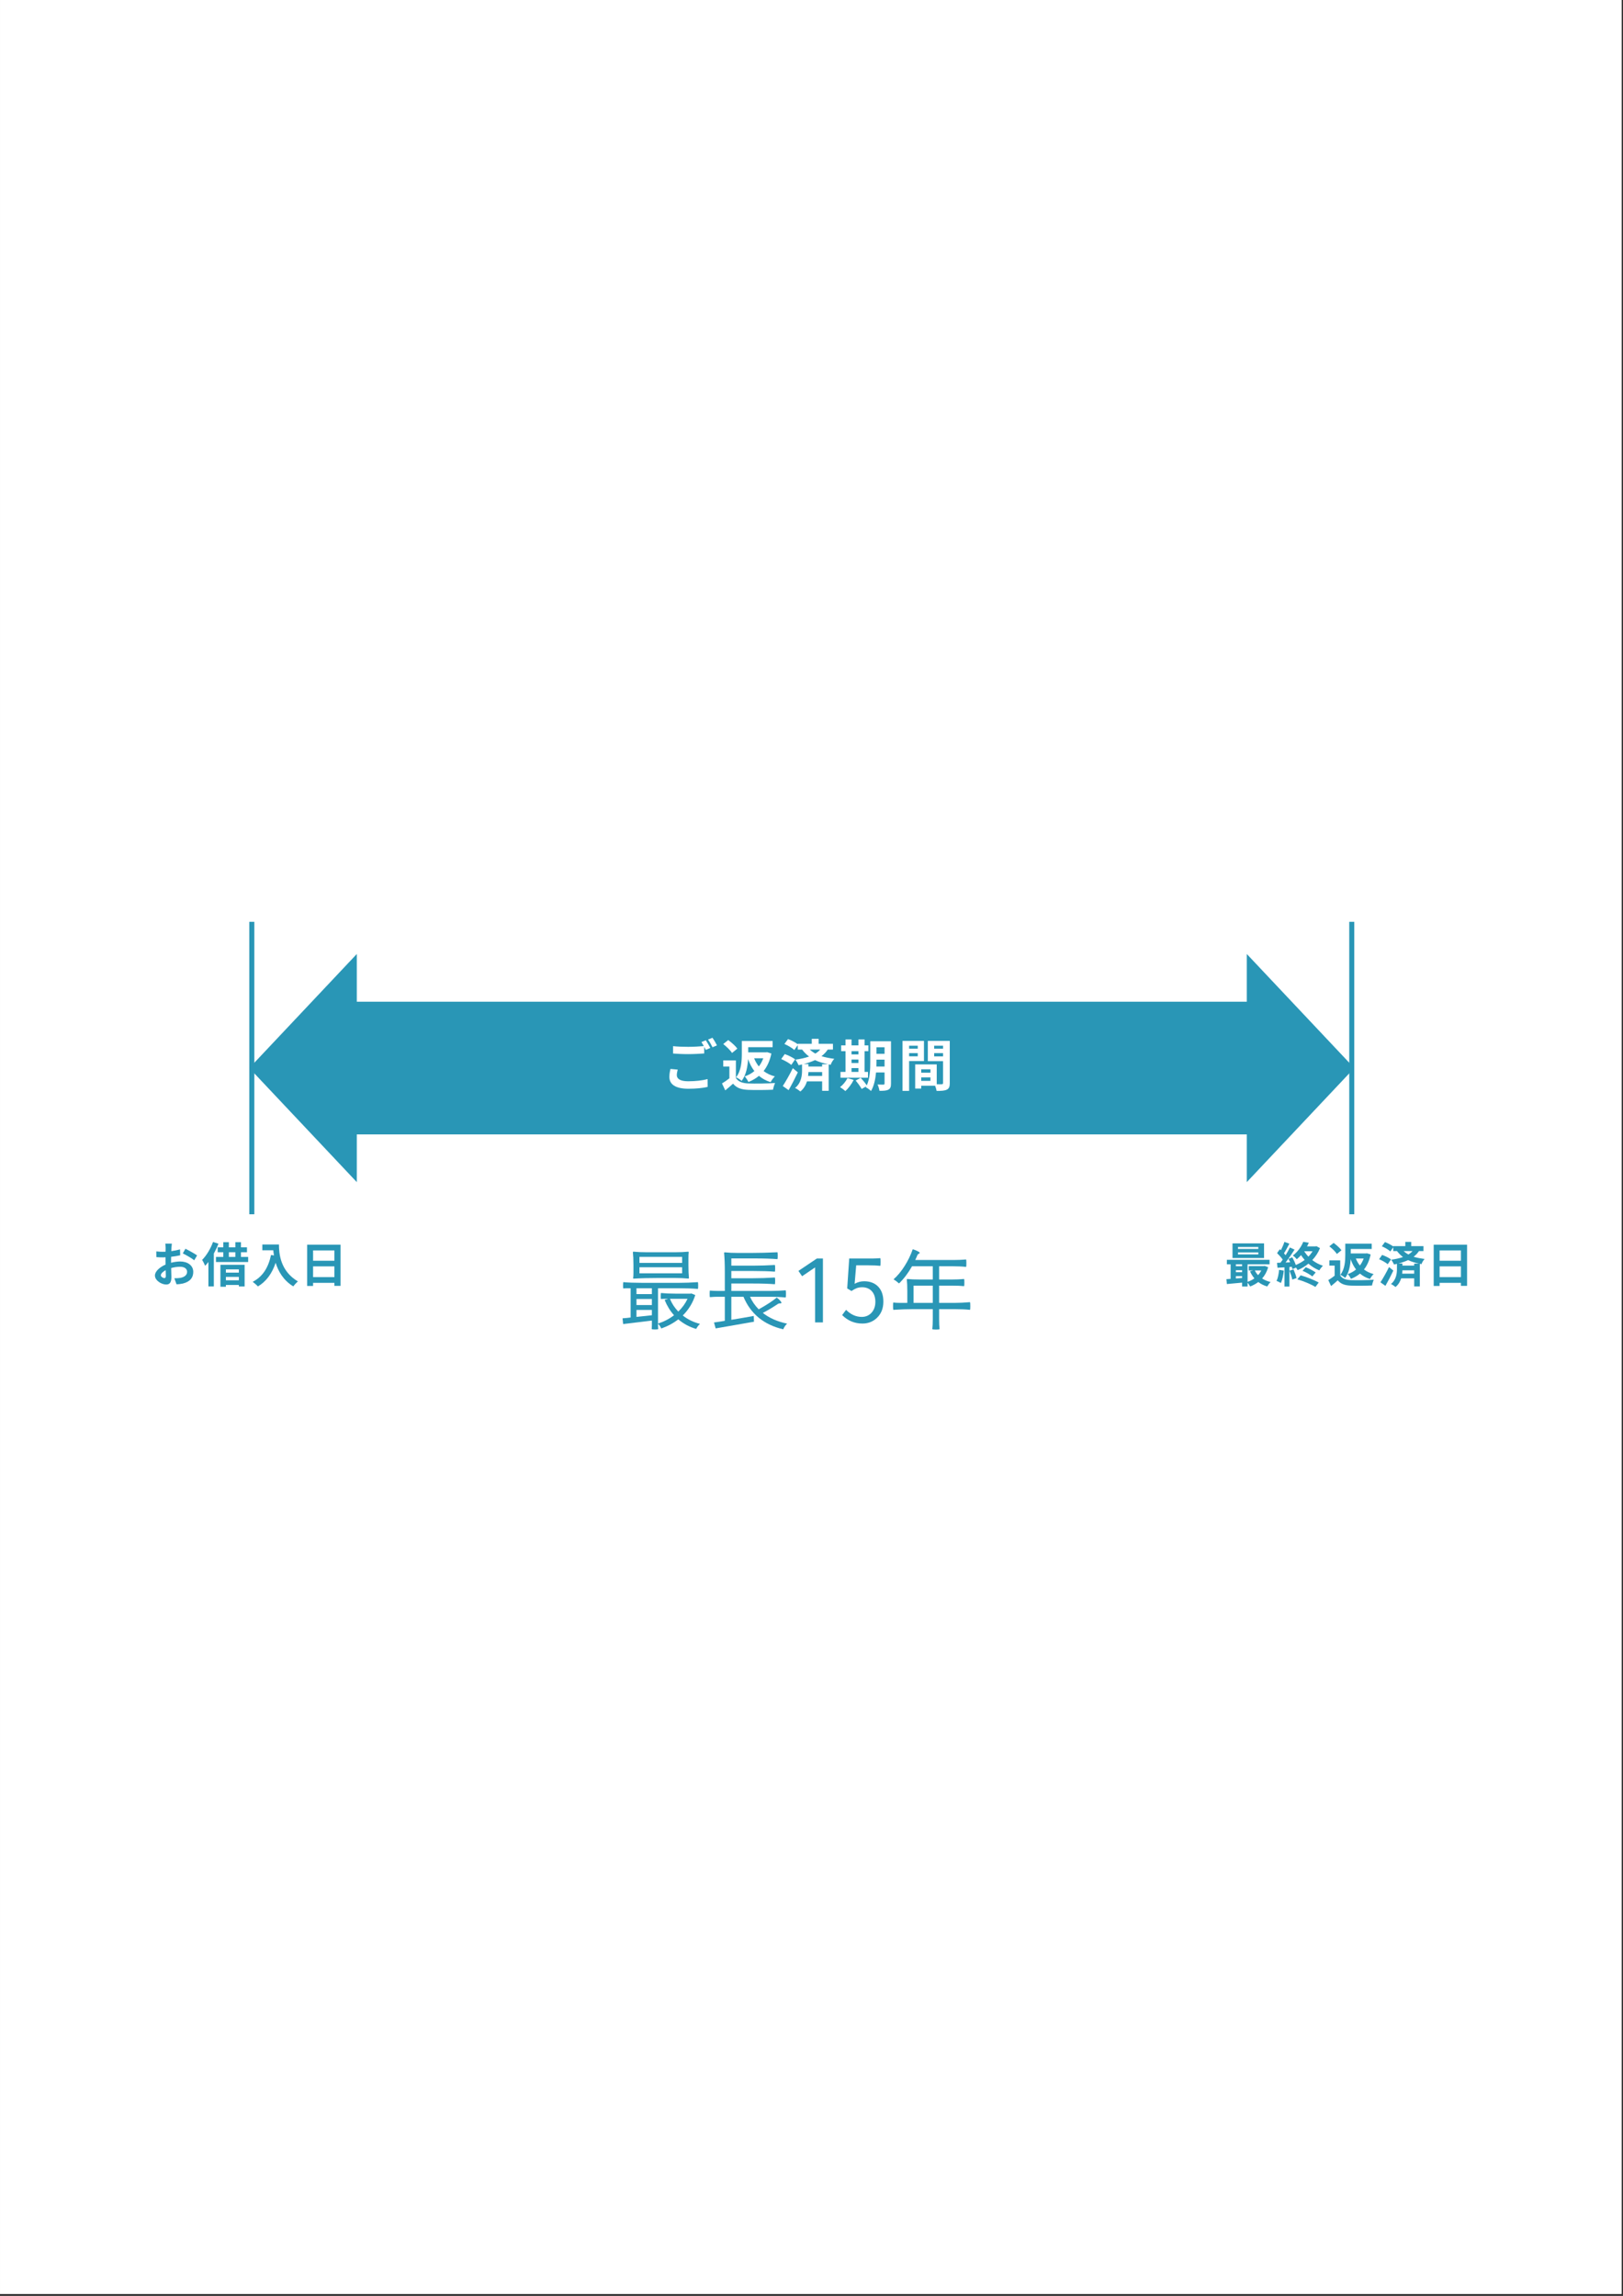<svg xmlns="http://www.w3.org/2000/svg" xmlns:xlink="http://www.w3.org/1999/xlink" width="794" zoomAndPan="magnify" viewBox="0 0 595.5 842.25" height="1123" preserveAspectRatio="xMidYMid meet" version="1.0"><rect x="0" y="0" width="595.5" height="842.25" fill="#333333" stroke="none"/><defs><g/><clipPath id="8b9a69d551"><path d="M 0.016 0 L 594.984 0 L 594.984 841.5 L 0.016 841.5 Z M 0.016 0 " clip-rule="nonzero"/></clipPath><clipPath id="b2b3f31d3a"><path d="M 220 437 L 257 437 L 257 473.051 L 220 473.051 Z M 220 437 " clip-rule="nonzero"/></clipPath><clipPath id="17243e5b9f"><path d="M 260 437 L 297 437 L 297 473.051 L 260 473.051 Z M 260 437 " clip-rule="nonzero"/></clipPath><clipPath id="63c69eb681"><path d="M 344 436 L 381 436 L 381 473.051 L 344 473.051 Z M 344 436 " clip-rule="nonzero"/></clipPath><clipPath id="e8cfcdbe59"><path d="M 91 338.172 L 94 338.172 L 94 446 L 91 446 Z M 91 338.172 " clip-rule="nonzero"/></clipPath><clipPath id="35cec586f4"><path d="M 495 338.172 L 497 338.172 L 497 446 L 495 446 Z M 495 338.172 " clip-rule="nonzero"/></clipPath><clipPath id="b67cfc2128"><path d="M 202.914 425.918 L 381.336 425.918 L 381.336 520.883 L 202.914 520.883 Z M 202.914 425.918 " clip-rule="nonzero"/></clipPath></defs><g clip-path="url(#8b9a69d551)"><path fill="#ffffff" d="M 0.016 0 L 594.984 0 L 594.984 841.5 L 0.016 841.5 Z M 0.016 0 " fill-opacity="1" fill-rule="nonzero"/><path fill="#ffffff" d="M 0.016 0 L 594.984 0 L 594.984 841.5 L 0.016 841.5 Z M 0.016 0 " fill-opacity="1" fill-rule="nonzero"/></g><path fill="#2996b6" d="M 62.77 463.227 C 63.949 462.93 65.148 462.77 66.117 462.77 C 68.793 462.77 70.91 464.191 70.91 466.582 C 70.91 468.637 69.832 470.18 67.066 470.867 C 66.258 471.043 65.465 471.113 64.777 471.148 L 63.965 468.918 C 64.758 468.918 65.5 468.898 66.117 468.793 C 67.523 468.551 68.652 467.828 68.652 466.562 C 68.652 465.387 67.598 464.703 66.082 464.703 C 65.004 464.703 63.879 464.879 62.805 465.176 C 62.836 466.562 62.891 467.898 62.891 468.496 C 62.891 470.656 62.098 471.219 60.973 471.219 C 59.262 471.219 56.848 469.762 56.848 467.914 C 56.848 466.387 58.629 464.824 60.758 463.895 C 60.742 463.488 60.742 463.086 60.742 462.684 L 60.742 461.227 C 60.406 461.242 60.09 461.262 59.809 461.262 C 59.016 461.262 58.133 461.242 57.375 461.172 L 57.34 459.066 C 58.363 459.188 59.121 459.207 59.754 459.207 C 60.074 459.207 60.406 459.188 60.758 459.172 C 60.777 458.555 60.777 458.047 60.777 457.75 C 60.777 457.379 60.707 456.539 60.652 456.223 L 63.051 456.223 C 63.016 456.539 62.945 457.293 62.91 457.73 C 62.891 458.117 62.875 458.539 62.855 458.977 C 64 458.82 65.145 458.594 66.062 458.328 L 66.113 460.504 C 65.129 460.734 63.93 460.91 62.785 461.051 C 62.766 461.578 62.766 462.102 62.766 462.613 L 62.766 463.227 Z M 60.848 468.109 C 60.848 467.672 60.832 466.879 60.797 465.969 C 59.719 466.512 59.016 467.23 59.016 467.848 C 59.016 468.375 59.828 468.863 60.285 468.863 C 60.602 468.863 60.848 468.707 60.848 468.109 Z M 68.039 458.098 C 69.375 458.75 71.402 459.891 72.32 460.539 L 71.262 462.332 C 70.434 461.613 68.16 460.328 67.07 459.801 Z M 68.039 458.098 " fill-opacity="1" fill-rule="nonzero"/><path fill="#2996b6" d="M 80.148 456.238 C 79.691 457.449 79.109 458.68 78.457 459.855 L 78.457 471.922 L 76.469 471.922 L 76.469 462.945 C 76.082 463.457 75.676 463.93 75.27 464.352 C 75.074 463.844 74.512 462.684 74.16 462.191 C 75.746 460.609 77.258 458.117 78.16 455.605 Z M 91.055 461.086 L 91.055 462.965 L 79.234 462.965 L 79.234 461.086 L 81.93 461.086 L 81.93 459.383 L 79.871 459.383 L 79.871 457.59 L 81.93 457.59 L 81.93 455.695 L 83.973 455.695 L 83.973 457.59 L 86.352 457.59 L 86.352 455.695 L 88.414 455.695 L 88.414 457.59 L 90.617 457.59 L 90.617 459.383 L 88.414 459.383 L 88.414 461.086 Z M 80.875 463.984 L 89.754 463.984 L 89.754 471.938 L 87.637 471.938 L 87.637 471.375 L 82.883 471.375 L 82.883 472.027 L 80.875 472.027 Z M 82.883 465.668 L 82.883 466.863 L 87.637 466.863 L 87.637 465.668 Z M 87.637 469.672 L 87.637 468.426 L 82.883 468.426 L 82.883 469.672 Z M 83.973 461.086 L 86.352 461.086 L 86.352 459.383 L 83.973 459.383 Z M 83.973 461.086 " fill-opacity="1" fill-rule="nonzero"/><path fill="#2996b6" d="M 102.355 456.539 C 102.355 459.855 102.828 466.266 109.312 470.078 C 108.855 470.445 107.992 471.359 107.621 471.902 C 103.973 469.707 102.105 466.387 101.137 463.246 C 99.816 467.18 97.703 470.094 94.637 471.922 C 94.25 471.48 93.262 470.621 92.715 470.219 C 96.379 468.375 98.477 464.984 99.445 460.367 L 100.52 460.559 C 100.398 459.891 100.328 459.262 100.273 458.664 L 96.258 458.664 L 96.258 456.539 Z M 102.355 456.539 " fill-opacity="1" fill-rule="nonzero"/><path fill="#2996b6" d="M 124.953 456.605 L 124.953 471.711 L 122.695 471.711 L 122.695 470.605 L 114.875 470.605 L 114.875 471.746 L 112.707 471.746 L 112.707 456.605 Z M 114.875 458.715 L 114.875 462.492 L 122.695 462.492 L 122.695 458.715 Z M 122.695 468.496 L 122.695 464.562 L 114.875 464.562 L 114.875 468.496 Z M 122.695 468.496 " fill-opacity="1" fill-rule="nonzero"/><g clip-path="url(#b2b3f31d3a)"><path fill="#656a91" d="M 254.906 457.293 C 253.848 460.961 252.168 464.004 249.977 466.457 C 251.934 467.746 254.281 468.719 256.863 469.344 C 255.965 470.203 254.75 471.879 254.125 472.973 C 251.344 472.152 248.918 470.941 246.844 469.344 C 244.848 470.867 242.621 472.074 240.191 472.973 C 239.762 472.074 238.902 470.789 238.117 469.852 L 238.117 473.012 L 233.656 473.012 L 233.656 469.852 C 229.156 470.281 224.695 470.672 221.25 470.98 L 220.898 467.004 C 221.918 466.926 223.09 466.887 224.305 466.77 L 224.305 454.91 L 221.25 454.91 L 221.25 451.246 L 256.043 451.246 L 256.043 454.91 L 238.117 454.91 L 238.117 469.188 C 240.113 468.523 242.031 467.59 243.676 466.379 C 242.266 464.703 241.055 462.75 240.113 460.605 L 242.699 459.906 L 239.098 459.906 L 239.098 456.355 L 251.266 456.355 L 252.051 456.199 Z M 251.543 449.805 L 225.832 449.805 L 225.832 437.828 L 251.543 437.828 Z M 228.57 454.914 L 228.57 456.473 L 233.656 456.473 L 233.656 454.914 Z M 228.57 461.348 L 233.656 461.348 L 233.656 459.711 L 228.57 459.711 Z M 228.57 466.457 C 230.215 466.344 231.934 466.227 233.656 466.07 L 233.656 464.547 L 228.57 464.547 Z M 246.883 440.793 L 230.293 440.793 L 230.293 442.391 L 246.883 442.391 Z M 246.883 445.203 L 230.293 445.203 L 230.293 446.84 L 246.883 446.84 Z M 244.027 459.906 C 244.691 461.309 245.594 462.598 246.648 463.727 C 247.707 462.598 248.605 461.309 249.312 459.906 Z M 244.027 459.906 " fill-opacity="1" fill-rule="nonzero"/></g><g clip-path="url(#17243e5b9f)"><path fill="#656a91" d="M 294.348 461.113 C 292.117 462.715 289.496 464.273 287.148 465.523 C 289.652 467.086 292.668 468.215 296.266 468.879 C 295.289 469.891 293.957 471.805 293.332 473.051 C 284.488 471.023 279.281 466.379 276.035 459.008 L 271.531 459.008 L 271.531 467.277 C 274.273 466.891 277.168 466.461 279.984 466.031 L 280.18 470.125 C 274.195 471.102 267.738 472.078 263 472.777 L 261.945 468.527 C 263.355 468.371 264.957 468.137 266.719 467.941 L 266.719 459.008 L 260.262 459.008 L 260.262 454.914 L 266.758 454.914 L 266.758 437.906 L 291.449 437.906 L 291.449 441.691 L 271.531 441.691 L 271.531 443.758 L 290.355 443.758 L 290.355 447.348 L 271.531 447.348 L 271.531 449.297 L 290.355 449.297 L 290.355 452.887 L 271.531 452.887 L 271.531 454.914 L 295.52 454.914 L 295.52 459.012 L 291.336 459.012 L 294.348 461.117 Z M 280.887 459.008 C 281.746 460.531 282.766 461.855 283.977 463.066 C 286.051 461.855 288.281 460.336 289.965 459.008 Z M 280.887 459.008 " fill-opacity="1" fill-rule="nonzero"/></g><path fill="#656a91" d="M 300.598 464.977 L 306.82 464.977 L 306.82 446.723 L 301.578 446.723 L 301.578 443.172 C 304.473 442.625 306.469 441.887 308.309 440.754 L 312.574 440.754 L 312.574 464.977 L 318.012 464.977 L 318.012 469.617 L 300.598 469.617 Z M 300.598 464.977 " fill-opacity="1" fill-rule="nonzero"/><path fill="#656a91" d="M 321.273 455.07 C 321.273 445.086 325.184 440.207 331.094 440.207 C 336.965 440.207 340.879 445.125 340.879 455.07 C 340.879 465.016 336.965 470.164 331.094 470.164 C 325.184 470.164 321.273 465.016 321.273 455.07 Z M 335.438 455.07 C 335.438 446.996 333.559 444.656 331.094 444.656 C 328.59 444.656 326.711 446.996 326.711 455.07 C 326.711 463.145 328.59 465.68 331.094 465.68 C 333.562 465.68 335.438 463.184 335.438 455.07 Z M 335.438 455.07 " fill-opacity="1" fill-rule="nonzero"/><g clip-path="url(#63c69eb681)"><path fill="#656a91" d="M 380.348 464.703 L 366.965 464.703 L 366.965 473.051 L 362.152 473.051 L 362.152 464.703 L 344.539 464.703 L 344.539 460.258 L 350.723 460.258 L 350.723 450.035 L 362.152 450.035 L 362.152 445.355 L 353.777 445.355 C 352.172 448.125 350.293 450.621 348.453 452.457 C 347.555 451.676 345.559 450.117 344.422 449.453 C 347.945 446.488 350.957 441.496 352.641 436.465 L 357.375 437.672 C 357.023 438.766 356.594 439.82 356.086 440.871 L 378.195 440.871 L 378.195 445.355 L 366.965 445.355 L 366.965 450.035 L 377.297 450.035 L 377.297 454.328 L 366.965 454.328 L 366.965 460.258 L 380.348 460.258 Z M 362.152 460.258 L 362.152 454.328 L 355.379 454.328 L 355.379 460.258 Z M 362.152 460.258 " fill-opacity="1" fill-rule="nonzero"/></g><path fill="#2996b6" d="M 465.309 464.879 C 464.836 466.527 464.078 467.898 463.09 469.004 C 463.969 469.582 465.027 470.023 466.191 470.305 C 465.785 470.691 465.238 471.445 464.957 471.938 C 463.707 471.57 462.613 471.023 461.68 470.305 C 460.781 470.988 459.777 471.535 458.684 471.938 C 458.492 471.535 458.102 470.953 457.75 470.531 L 457.75 471.953 L 455.742 471.953 L 455.742 470.531 C 453.715 470.727 451.707 470.902 450.156 471.043 L 450 469.25 C 450.457 469.215 450.984 469.199 451.531 469.145 L 451.531 463.805 L 450.156 463.805 L 450.156 462.156 L 465.82 462.156 L 465.82 463.805 L 457.75 463.805 L 457.75 470.234 C 458.648 469.934 459.512 469.512 460.254 468.969 C 459.617 468.215 459.07 467.336 458.648 466.371 L 459.812 466.055 L 458.191 466.055 L 458.191 464.457 L 463.672 464.457 L 464.023 464.387 Z M 463.797 461.508 L 452.219 461.508 L 452.219 456.117 L 463.797 456.117 Z M 453.453 463.809 L 453.453 464.508 L 455.742 464.508 L 455.742 463.809 Z M 453.453 466.703 L 455.742 466.703 L 455.742 465.969 L 453.453 465.969 Z M 453.453 469.004 C 454.191 468.953 454.969 468.898 455.742 468.828 L 455.742 468.145 L 453.453 468.145 Z M 461.699 457.449 L 454.227 457.449 L 454.227 458.168 L 461.699 458.168 Z M 461.699 459.434 L 454.227 459.434 L 454.227 460.172 L 461.699 460.172 Z M 460.414 466.055 C 460.711 466.688 461.117 467.266 461.594 467.777 C 462.07 467.266 462.473 466.688 462.793 466.055 Z M 460.414 466.055 " fill-opacity="1" fill-rule="nonzero"/><path fill="#2996b6" d="M 471.043 466.125 C 470.867 467.777 470.496 469.531 469.984 470.656 C 469.613 470.426 468.84 470.059 468.383 469.902 C 468.891 468.863 469.176 467.301 469.316 465.828 Z M 484.324 457.871 C 483.656 459.559 482.672 461.016 481.488 462.262 C 482.652 463.156 483.992 463.879 485.402 464.332 C 484.961 464.754 484.363 465.527 484.078 466.039 C 482.617 465.457 481.277 464.617 480.078 463.562 C 478.848 464.578 477.488 465.371 476.113 465.949 C 475.992 465.688 475.762 465.336 475.5 465 L 474.215 465.582 C 474.16 465.316 474.09 465.035 474 464.723 L 473.102 464.793 L 473.102 471.973 L 471.289 471.973 L 471.289 464.914 L 468.734 465.07 L 468.559 463.266 L 469.828 463.211 C 470.09 462.879 470.371 462.492 470.652 462.086 C 470.145 461.332 469.297 460.402 468.574 459.699 L 469.578 458.277 C 469.703 458.383 469.844 458.504 469.984 458.629 C 470.477 457.664 470.973 456.504 471.27 455.574 L 473.086 456.238 C 472.449 457.434 471.746 458.805 471.109 459.77 C 471.324 460.016 471.535 460.242 471.711 460.473 C 472.309 459.488 472.871 458.488 473.277 457.625 L 474.988 458.418 C 474.02 459.945 472.805 461.719 471.691 463.141 L 473.383 463.07 C 473.191 462.633 472.98 462.191 472.77 461.809 L 474.16 461.227 C 474.652 462.105 475.145 463.16 475.445 464.055 C 476.605 463.582 477.719 462.949 478.703 462.195 C 478.211 461.648 477.77 461.055 477.367 460.438 C 476.891 460.965 476.379 461.473 475.797 461.945 C 475.48 461.508 474.812 460.859 474.352 460.594 C 476.273 459.137 477.523 457.207 478.176 455.555 L 480.219 455.891 C 480.023 456.328 479.812 456.785 479.566 457.227 L 482.703 457.227 L 483.02 457.156 L 484.324 457.875 Z M 474.617 465.688 C 475.059 466.688 475.516 467.969 475.711 468.848 L 474.16 469.41 C 474 468.531 473.543 467.18 473.137 466.145 Z M 477.227 467.848 C 479.496 468.461 482.23 469.602 483.852 470.48 L 482.637 472.113 C 481.102 471.148 478.301 469.969 476.008 469.32 L 477.227 467.844 Z M 479.094 464.879 C 480.359 465.371 481.875 466.16 482.738 466.793 L 481.523 468.25 C 480.695 467.582 479.164 466.688 477.914 466.195 Z M 478.527 459.012 C 478.953 459.695 479.461 460.363 480.062 460.996 C 480.66 460.383 481.172 459.715 481.594 459.012 Z M 478.527 459.012 " fill-opacity="1" fill-rule="nonzero"/><path fill="#2996b6" d="M 491.734 467.879 C 492.477 469.059 493.816 469.531 495.664 469.602 C 497.727 469.691 501.727 469.637 504.07 469.461 C 503.824 469.953 503.508 470.973 503.418 471.57 C 501.285 471.676 497.746 471.711 495.629 471.621 C 493.445 471.535 491.984 471.043 490.84 469.672 C 490.082 470.359 489.324 471.043 488.391 471.781 L 487.367 469.602 C 488.07 469.184 488.938 468.586 489.695 467.988 L 489.695 464.281 L 487.758 464.281 L 487.758 462.367 L 491.738 462.367 L 491.738 467.883 Z M 490.52 460.016 C 490.012 459.188 488.777 457.996 487.754 457.203 L 489.324 455.957 C 490.344 456.695 491.613 457.82 492.195 458.645 Z M 502.906 460.191 C 502.43 462.457 501.586 464.281 500.457 465.703 C 501.445 466.457 502.605 467.02 504 467.391 C 503.539 467.793 502.941 468.637 502.66 469.199 C 501.215 468.742 500.016 468.074 498.996 467.215 C 498.027 468.02 496.914 468.652 495.684 469.145 C 495.434 468.617 494.906 467.793 494.5 467.391 C 495.629 467.02 496.668 466.441 497.551 465.703 C 496.723 464.633 496.07 463.383 495.578 461.945 C 495.434 464.227 494.977 466.934 493.551 468.793 C 493.18 468.441 492.281 467.863 491.789 467.668 C 493.445 465.578 493.602 462.523 493.602 460.312 L 493.602 456.238 L 503.293 456.238 L 503.293 458.188 L 495.609 458.188 L 495.609 459.82 L 501.176 459.82 L 501.566 459.766 L 502.902 460.188 Z M 497.48 461.684 C 497.848 462.629 498.344 463.488 498.961 464.246 C 499.543 463.492 500 462.629 500.352 461.684 Z M 497.48 461.684 " fill-opacity="1" fill-rule="nonzero"/><path fill="#2996b6" d="M 509.176 463.773 C 508.508 463.176 507.117 462.402 506.008 461.93 L 507.117 460.363 C 508.207 460.75 509.672 461.438 510.375 462.031 L 509.176 463.77 Z M 511.238 466.109 C 510.359 467.969 509.316 469.988 508.332 471.711 L 506.5 470.41 C 507.379 469.074 508.648 466.863 509.652 464.809 Z M 520.645 458.941 C 520.117 459.75 519.449 460.434 518.672 461.035 C 519.922 461.418 521.262 461.664 522.707 461.859 C 522.25 462.332 521.773 463.086 521.578 463.738 L 520.945 463.613 L 520.945 471.922 L 518.887 471.922 L 518.887 468.953 L 514.109 468.953 C 513.742 470.113 513.125 471.254 512.031 472.133 C 511.66 471.816 510.867 471.254 510.359 471.027 C 512.332 469.48 512.559 467.039 512.559 465.547 L 512.559 463.633 C 512.207 463.719 511.836 463.809 511.469 463.879 C 511.293 463.402 510.797 462.527 510.48 462.121 C 512.016 461.91 513.492 461.594 514.781 461.137 C 513.988 460.543 513.246 459.84 512.578 458.945 L 511.203 458.945 L 511.203 457.559 L 510.129 459.086 C 509.496 458.469 508.121 457.664 507.012 457.188 L 508.156 455.645 C 509.16 456.027 510.465 456.695 511.203 457.258 L 511.203 457.137 L 515.625 457.137 L 515.625 455.574 L 517.793 455.574 L 517.793 457.137 L 522.285 457.137 L 522.285 458.945 L 520.648 458.945 Z M 520.715 463.562 C 519.27 463.246 517.898 462.859 516.648 462.262 C 515.555 462.77 514.355 463.176 513.086 463.508 L 514.566 463.508 L 514.566 464.281 L 518.883 464.281 L 518.883 463.559 L 520.715 463.559 Z M 518.883 467.23 L 518.883 466.02 L 514.566 466.02 C 514.551 466.387 514.531 466.809 514.465 467.23 L 518.887 467.23 Z M 514.992 458.941 C 515.555 459.453 516.137 459.871 516.75 460.207 C 517.352 459.836 517.863 459.414 518.285 458.941 Z M 514.992 458.941 " fill-opacity="1" fill-rule="nonzero"/><path fill="#2996b6" d="M 538.285 456.605 L 538.285 471.711 L 536.031 471.711 L 536.031 470.605 L 528.207 470.605 L 528.207 471.746 L 526.043 471.746 L 526.043 456.605 Z M 528.207 458.715 L 528.207 462.492 L 536.031 462.492 L 536.031 458.715 Z M 536.031 468.496 L 536.031 464.562 L 528.207 464.562 L 528.207 468.496 Z M 536.031 468.496 " fill-opacity="1" fill-rule="nonzero"/><path fill="#2996b6" d="M 91.477 391.812 L 130.918 433.66 L 130.918 349.965 Z M 91.477 391.812 " fill-opacity="1" fill-rule="nonzero"/><path fill="#2996b6" d="M 457.461 349.965 L 457.461 433.66 L 496.895 391.812 Z M 457.461 349.965 " fill-opacity="1" fill-rule="nonzero"/><path fill="#2996b6" d="M 127.766 367.473 L 466.102 367.473 L 466.102 416.152 L 127.766 416.152 Z M 127.766 367.473 " fill-opacity="1" fill-rule="nonzero"/><g clip-path="url(#e8cfcdbe59)"><path fill="#2996b6" d="M 91.477 338.172 L 93.316 338.172 L 93.316 445.453 L 91.477 445.453 Z M 91.477 338.172 " fill-opacity="1" fill-rule="nonzero"/></g><g clip-path="url(#35cec586f4)"><path fill="#2996b6" d="M 495.059 338.172 L 496.898 338.172 L 496.898 445.453 L 495.059 445.453 Z M 495.059 338.172 " fill-opacity="1" fill-rule="nonzero"/></g><path fill="#ffffff" d="M 248.664 392.379 C 248.48 393.113 248.332 393.75 248.332 394.426 C 248.332 395.715 249.547 396.656 252.484 396.656 C 255.234 396.656 257.824 396.352 259.633 395.859 L 259.652 398.727 C 257.887 399.137 255.441 399.402 252.586 399.402 C 247.922 399.402 245.602 397.844 245.602 395.059 C 245.602 393.895 245.824 392.91 245.992 392.133 L 248.66 392.379 Z M 258.977 381.625 C 259.488 382.383 260.23 383.676 260.621 384.43 L 258.957 385.148 C 258.789 384.82 258.586 384.43 258.379 384.023 L 258.379 386.461 C 256.965 386.562 254.438 386.703 252.504 386.703 C 250.367 386.703 248.602 386.602 246.957 386.48 L 246.957 383.777 C 248.457 383.941 250.348 384.023 252.484 384.023 C 254.434 384.023 256.676 383.898 258.234 383.758 C 257.949 383.223 257.641 382.691 257.352 382.281 Z M 261.402 380.703 C 261.957 381.461 262.715 382.773 263.062 383.488 L 261.441 384.188 C 261.012 383.324 260.352 382.137 259.777 381.359 Z M 261.402 380.703 " fill-opacity="1" fill-rule="nonzero"/><path fill="#ffffff" d="M 270.008 395.449 C 270.871 396.82 272.43 397.375 274.59 397.457 C 276.992 397.559 281.656 397.496 284.391 397.293 C 284.102 397.867 283.73 399.055 283.629 399.75 C 281.141 399.875 277.012 399.914 274.547 399.812 C 272 399.711 270.297 399.137 268.961 397.539 C 268.078 398.336 267.191 399.137 266.105 399.996 L 264.914 397.457 C 265.734 396.965 266.742 396.27 267.625 395.57 L 267.625 391.25 L 265.363 391.25 L 265.363 389.02 L 270.008 389.02 Z M 268.59 386.277 C 267.992 385.312 266.555 383.922 265.363 383 L 267.191 381.547 C 268.383 382.406 269.863 383.715 270.539 384.68 Z M 283.031 386.48 C 282.477 389.121 281.492 391.25 280.176 392.91 C 281.328 393.793 282.684 394.445 284.309 394.875 C 283.773 395.348 283.074 396.332 282.746 396.988 C 281.059 396.453 279.664 395.676 278.473 394.672 C 277.344 395.613 276.047 396.352 274.609 396.926 C 274.32 396.309 273.707 395.348 273.234 394.875 C 274.547 394.445 275.762 393.77 276.789 392.91 C 275.824 391.66 275.062 390.207 274.484 388.527 C 274.32 391.191 273.789 394.344 272.125 396.516 C 271.691 396.105 270.645 395.43 270.07 395.203 C 272 392.766 272.184 389.203 272.184 386.625 L 272.184 381.875 L 283.484 381.875 L 283.484 384.148 L 274.527 384.148 L 274.527 386.051 L 281.02 386.051 L 281.473 385.988 Z M 276.703 388.223 C 277.137 389.328 277.711 390.332 278.43 391.211 C 279.109 390.328 279.641 389.328 280.055 388.223 Z M 276.703 388.223 " fill-opacity="1" fill-rule="nonzero"/><path fill="#ffffff" d="M 290.336 390.656 C 289.555 389.961 287.93 389.059 286.637 388.508 L 287.93 386.684 C 289.207 387.133 290.91 387.934 291.734 388.629 Z M 292.738 393.379 C 291.711 395.551 290.5 397.906 289.348 399.914 L 287.211 398.398 C 288.238 396.84 289.719 394.262 290.891 391.863 Z M 303.711 385.023 C 303.094 385.969 302.312 386.766 301.406 387.461 C 302.867 387.914 304.426 388.199 306.113 388.426 C 305.578 388.977 305.023 389.859 304.797 390.617 L 304.059 390.473 L 304.059 400.16 L 301.656 400.16 L 301.656 396.699 L 296.09 396.699 C 295.656 398.051 294.938 399.379 293.664 400.406 C 293.23 400.035 292.309 399.379 291.711 399.113 C 294.012 397.312 294.281 394.465 294.281 392.727 L 294.281 390.492 C 293.867 390.594 293.438 390.699 293.004 390.781 C 292.801 390.227 292.227 389.203 291.855 388.73 C 293.641 388.484 295.367 388.117 296.867 387.586 C 295.941 386.887 295.082 386.07 294.301 385.023 L 292.695 385.023 L 292.695 383.406 L 291.441 385.188 C 290.703 384.473 289.102 383.527 287.809 382.977 L 289.141 381.176 C 290.312 381.625 291.832 382.402 292.695 383.059 L 292.695 382.914 L 297.852 382.914 L 297.852 381.094 L 300.379 381.094 L 300.379 382.914 L 305.621 382.914 L 305.621 385.023 L 303.707 385.023 Z M 303.793 390.41 C 302.105 390.043 300.504 389.59 299.047 388.895 C 297.77 389.488 296.375 389.961 294.895 390.348 L 296.621 390.348 L 296.621 391.25 L 301.656 391.25 L 301.656 390.41 Z M 301.656 394.691 L 301.656 393.277 L 296.621 393.277 C 296.602 393.707 296.582 394.199 296.496 394.691 Z M 297.113 385.023 C 297.77 385.621 298.449 386.109 299.168 386.5 C 299.867 386.07 300.461 385.578 300.957 385.023 Z M 297.113 385.023 " fill-opacity="1" fill-rule="nonzero"/><path fill="#ffffff" d="M 313.215 396.164 C 312.496 397.66 311.281 399.258 310.172 400.262 C 309.723 399.832 308.777 399.133 308.223 398.805 C 309.289 398.008 310.359 396.719 310.934 395.488 Z M 318.473 395.348 L 308.387 395.348 L 308.387 393.215 L 310.234 393.215 L 310.234 385.617 L 308.633 385.617 L 308.633 383.488 L 310.234 383.488 L 310.234 381.316 L 312.434 381.316 L 312.434 383.488 L 314.98 383.488 L 314.98 381.316 L 317.219 381.316 L 317.219 383.488 L 318.617 383.488 L 318.617 385.617 L 317.219 385.617 L 317.219 393.215 L 318.473 393.215 Z M 312.434 385.621 L 312.434 386.809 L 314.98 386.809 L 314.98 385.621 Z M 312.434 389.961 L 314.98 389.961 L 314.98 388.672 L 312.434 388.672 Z M 312.434 393.215 L 314.98 393.215 L 314.98 391.824 L 312.434 391.824 Z M 326.918 397.496 C 326.918 398.703 326.691 399.34 325.973 399.727 C 325.254 400.117 324.203 400.18 322.684 400.156 C 322.602 399.523 322.293 398.457 321.984 397.844 C 322.871 397.906 323.855 397.883 324.145 397.883 C 324.449 397.883 324.555 397.781 324.555 397.453 L 324.555 393.422 L 321.434 393.422 C 321.207 395.836 320.691 398.398 319.582 400.238 C 319.191 399.809 318.184 399.074 317.652 398.867 C 317.711 398.746 317.793 398.641 317.855 398.52 L 316.152 399.48 C 315.738 398.684 314.754 397.332 313.953 396.391 L 315.801 395.387 C 316.543 396.207 317.508 397.332 318.023 398.172 C 319.215 395.609 319.316 392.152 319.316 389.488 L 319.316 381.973 L 326.918 381.973 Z M 324.555 391.25 L 324.555 388.73 L 321.598 388.73 L 321.598 389.488 C 321.598 390.02 321.598 390.613 321.574 391.25 Z M 321.598 384.184 L 321.598 386.582 L 324.555 386.582 L 324.555 384.184 Z M 321.598 384.184 " fill-opacity="1" fill-rule="nonzero"/><path fill="#ffffff" d="M 333.57 389.246 L 333.57 400.199 L 331.148 400.199 L 331.148 381.852 L 339.016 381.852 L 339.016 389.246 Z M 333.57 383.613 L 333.57 384.699 L 336.734 384.699 L 336.734 383.613 Z M 336.734 387.504 L 336.734 386.336 L 333.57 386.336 L 333.57 387.504 Z M 348.488 397.312 C 348.488 398.621 348.219 399.34 347.398 399.73 C 346.598 400.137 345.406 400.199 343.637 400.199 C 343.578 399.688 343.352 398.93 343.102 398.297 L 338.008 398.297 L 338.008 399.34 L 335.789 399.34 L 335.789 390.473 L 343.699 390.473 L 343.699 397.742 C 344.5 397.766 345.262 397.766 345.527 397.742 C 345.898 397.742 346.02 397.621 346.02 397.293 L 346.02 389.285 L 340.434 389.285 L 340.434 381.852 L 348.484 381.852 L 348.484 397.312 Z M 338.008 392.273 L 338.008 393.504 L 341.398 393.504 L 341.398 392.273 Z M 341.398 396.512 L 341.398 395.242 L 338.008 395.242 L 338.008 396.512 Z M 342.754 383.613 L 342.754 384.699 L 346.023 384.699 L 346.023 383.613 Z M 346.023 387.543 L 346.023 386.336 L 342.754 386.336 L 342.754 387.543 Z M 346.023 387.543 " fill-opacity="1" fill-rule="nonzero"/><g clip-path="url(#b67cfc2128)"><path fill="#ffffff" d="M 202.914 425.918 L 381.34 425.918 L 381.34 520.883 L 202.914 520.883 Z M 202.914 425.918 " fill-opacity="1" fill-rule="nonzero"/></g><g fill="#2996b6" fill-opacity="1"><g transform="translate(226.435, 485.116)"><g><path d="M 13.875 2.594 C 13.125 2.594 12.727 2.535 12.688 2.422 C 12.727 1.91 12.75 1.398 12.75 0.891 L 12.75 -0.672 C 10.957 -0.43 8.359 -0.113 4.953 0.281 C 3.691 0.438 2.773 0.547 2.203 0.609 L 1.984 -1.5 C 2.941 -1.562 3.93 -1.66 4.953 -1.797 L 4.953 -12.531 L 3.609 -12.531 C 3.316 -12.531 2.867 -12.508 2.266 -12.469 C 2.203 -12.508 2.172 -12.867 2.172 -13.547 C 2.172 -14.234 2.203 -14.641 2.266 -14.766 C 4.078 -14.598 6.359 -14.516 9.109 -14.516 L 22.797 -14.516 C 24.922 -14.516 27.203 -14.598 29.641 -14.766 C 29.703 -14.641 29.734 -14.223 29.734 -13.516 C 29.734 -12.816 29.703 -12.406 29.641 -12.281 C 27.691 -12.445 25.25 -12.531 22.312 -12.531 L 15 -12.531 L 15 0.422 C 17.164 -0.266 19.125 -1.281 20.875 -2.625 C 19.445 -4.219 18.297 -6.094 17.422 -8.25 L 18.766 -8.656 L 17.422 -8.656 C 17.117 -8.656 16.672 -8.633 16.078 -8.594 C 16.016 -8.633 15.984 -8.977 15.984 -9.625 C 15.984 -10.281 16.016 -10.664 16.078 -10.781 C 17.66 -10.625 19.453 -10.547 21.453 -10.547 L 26.859 -10.547 L 27.266 -10.609 L 28.672 -10.031 C 27.754 -7.156 26.223 -4.656 24.078 -2.531 C 25.93 -1.082 28.039 -0.055 30.406 0.547 C 29.875 1.016 29.406 1.629 29 2.391 C 26.562 1.691 24.375 0.52 22.438 -1.125 C 20.645 0.281 18.566 1.398 16.203 2.234 C 15.91 1.598 15.508 1.004 15 0.453 L 15 1.438 C 15 1.801 15.02 2.129 15.062 2.422 C 15.039 2.535 14.645 2.594 13.875 2.594 Z M 7.094 -2.016 C 7.477 -2.055 8.066 -2.117 8.859 -2.203 C 10.555 -2.379 11.852 -2.52 12.75 -2.625 L 12.75 -4.578 L 7.094 -4.578 Z M 22.438 -3.969 C 23.883 -5.352 25.016 -6.914 25.828 -8.656 L 19.375 -8.656 C 20.051 -6.957 21.07 -5.395 22.438 -3.969 Z M 7.094 -6.359 L 12.75 -6.359 L 12.75 -8.594 L 7.094 -8.594 Z M 7.094 -10.391 L 12.75 -10.391 L 12.75 -12.531 L 7.094 -12.531 Z M 5.984 -16.047 C 5.91 -16.047 5.875 -16.129 5.875 -16.297 C 5.945 -16.617 5.984 -17.27 5.984 -18.25 C 5.984 -18.445 5.984 -18.586 5.984 -18.672 L 5.984 -21.031 C 5.984 -23.02 5.914 -24.586 5.781 -25.734 C 5.781 -25.879 5.848 -25.953 5.984 -25.953 C 7.43 -25.805 9.102 -25.734 11 -25.734 L 21.094 -25.734 C 23.02 -25.734 24.707 -25.805 26.156 -25.953 C 26.219 -25.953 26.25 -25.879 26.25 -25.734 C 26.188 -25.16 26.156 -24.375 26.156 -23.375 L 26.156 -21 C 26.156 -19.02 26.219 -17.453 26.344 -16.297 C 26.344 -16.148 26.281 -16.078 26.156 -16.078 C 24.613 -16.223 22.852 -16.297 20.875 -16.297 L 15.562 -16.297 C 11.727 -16.297 8.535 -16.211 5.984 -16.047 Z M 8.188 -18 L 23.844 -18 L 23.844 -20.234 L 8.188 -20.234 Z M 8.188 -21.828 L 23.844 -21.828 L 23.844 -24.047 L 8.188 -24.047 Z M 8.188 -21.828 "/></g></g></g><g fill="#2996b6" fill-opacity="1"><g transform="translate(258.399, 485.116)"><g><path d="M 28.969 2.531 C 21.883 0.863 17.023 -3.113 14.391 -9.406 L 9.938 -9.406 L 9.938 -0.953 C 10.832 -1.109 12.227 -1.344 14.125 -1.656 C 15.914 -1.977 17.258 -2.211 18.156 -2.359 L 18.25 -0.25 C 14.82 0.363 10.133 1.18 4.188 2.203 L 3.578 0.031 C 4.047 -0.031 4.828 -0.145 5.922 -0.312 C 6.617 -0.426 7.16 -0.516 7.547 -0.578 L 7.547 -9.406 L 4.797 -9.406 C 4.18 -9.406 3.273 -9.359 2.078 -9.266 C 2.016 -9.328 1.984 -9.727 1.984 -10.469 C 1.984 -11.207 2.016 -11.609 2.078 -11.672 C 2.973 -11.586 3.879 -11.547 4.797 -11.547 L 7.547 -11.547 L 7.547 -18.516 C 7.547 -21.328 7.457 -23.648 7.281 -25.484 C 7.281 -25.629 7.367 -25.703 7.547 -25.703 C 8.973 -25.555 10.594 -25.484 12.406 -25.484 L 17.266 -25.484 C 20.242 -25.484 23.441 -25.566 26.859 -25.734 C 26.922 -25.609 26.953 -25.188 26.953 -24.469 C 26.953 -23.758 26.922 -23.336 26.859 -23.203 C 24.598 -23.379 21.781 -23.469 18.406 -23.469 L 9.938 -23.469 L 9.938 -20.812 L 17.938 -20.812 C 20.426 -20.812 23.086 -20.895 25.922 -21.062 C 25.984 -20.938 26.016 -20.523 26.016 -19.828 C 26.016 -19.141 25.984 -18.734 25.922 -18.609 C 23.816 -18.773 21.156 -18.859 17.938 -18.859 L 9.938 -18.859 L 9.938 -16.203 L 17.938 -16.203 C 20.426 -16.203 23.086 -16.289 25.922 -16.469 C 25.984 -16.332 26.016 -15.914 26.016 -15.219 C 26.016 -14.531 25.984 -14.125 25.922 -14 C 23.816 -14.176 21.156 -14.266 17.938 -14.266 L 9.938 -14.266 L 9.938 -11.547 L 24.906 -11.547 C 26.289 -11.547 27.953 -11.617 29.891 -11.766 C 29.953 -11.66 29.984 -11.227 29.984 -10.469 C 29.984 -9.707 29.953 -9.266 29.891 -9.141 C 28.141 -9.316 25.957 -9.406 23.344 -9.406 L 16.781 -9.406 C 17.594 -7.656 18.66 -6.117 19.984 -4.797 C 22.922 -6.43 25.125 -7.867 26.594 -9.109 C 27.082 -8.785 27.52 -8.391 27.906 -7.922 C 28.289 -7.453 28.41 -7.164 28.266 -7.062 C 28.148 -6.977 28 -6.945 27.812 -6.969 C 27.508 -7.008 27.203 -6.914 26.891 -6.688 C 25.078 -5.469 23.273 -4.398 21.484 -3.484 C 23.848 -1.609 26.82 -0.297 30.406 0.453 C 29.852 0.941 29.375 1.633 28.969 2.531 Z M 28.969 2.531 "/></g></g></g><g fill="#2996b6" fill-opacity="1"><g transform="translate(290.363, 485.116)"><g><path d="M 8.703 0 L 8.703 -20.172 L 3.938 -16.938 L 2.594 -18.891 L 9.359 -23.438 L 11.578 -23.438 L 11.578 0 Z M 8.703 0 "/></g></g></g><g fill="#2996b6" fill-opacity="1"><g transform="translate(308.103, 485.116)"><g><path d="M 8.344 0.422 C 5.445 0.422 2.961 -0.613 0.891 -2.688 L 2.328 -4.609 C 4.055 -2.879 5.977 -2.016 8.094 -2.016 C 9.5 -2.016 10.672 -2.504 11.609 -3.484 C 12.586 -4.523 13.078 -5.875 13.078 -7.531 C 13.078 -9.195 12.641 -10.504 11.766 -11.453 C 10.891 -12.41 9.707 -12.891 8.219 -12.891 C 7.469 -12.891 6.785 -12.77 6.172 -12.531 C 5.66 -12.344 5.039 -12.004 4.312 -11.516 L 2.75 -12.469 L 3.484 -23.438 L 12.047 -23.438 C 12.711 -23.438 13.66 -23.477 14.891 -23.562 C 14.961 -23.5 15 -23.039 15 -22.188 C 15 -21.332 14.961 -20.852 14.891 -20.75 C 13.805 -20.875 12.336 -20.938 10.484 -20.938 L 6.047 -20.938 L 5.469 -14.156 C 6.57 -14.781 7.734 -15.094 8.953 -15.094 C 11.016 -15.094 12.676 -14.492 13.938 -13.297 C 15.32 -11.973 16.016 -10.082 16.016 -7.625 C 16.016 -5.164 15.238 -3.188 13.688 -1.688 C 12.219 -0.281 10.438 0.422 8.344 0.422 Z M 8.344 0.422 "/></g></g></g><g fill="#2996b6" fill-opacity="1"><g transform="translate(325.843, 485.116)"><g><path d="M 17.578 2.625 C 16.773 2.625 16.328 2.57 16.234 2.469 C 16.348 1.457 16.406 0.238 16.406 -1.188 L 16.406 -4.859 L 9.141 -4.859 C 6.879 -4.859 4.473 -4.773 1.922 -4.609 C 1.859 -4.734 1.828 -5.191 1.828 -5.984 C 1.828 -6.785 1.859 -7.219 1.922 -7.281 C 2.773 -7.195 3.625 -7.156 4.469 -7.156 L 7.062 -7.156 L 7.062 -11.438 C 7.062 -13.25 7 -14.68 6.875 -15.734 C 6.875 -15.859 6.938 -15.922 7.062 -15.922 C 8.219 -15.797 9.773 -15.734 11.734 -15.734 L 16.406 -15.734 L 16.406 -20.594 L 8.797 -20.594 C 7.391 -18.113 5.801 -16.016 4.031 -14.297 C 3.133 -15.055 2.461 -15.555 2.016 -15.797 C 3.484 -17.098 4.832 -18.723 6.062 -20.672 C 7.301 -22.617 8.297 -24.672 9.047 -26.828 C 9.66 -26.672 10.254 -26.441 10.828 -26.141 C 11.41 -25.848 11.672 -25.629 11.609 -25.484 C 11.547 -25.348 11.438 -25.25 11.281 -25.188 C 11.031 -25.082 10.836 -24.867 10.703 -24.547 C 10.492 -24.016 10.25 -23.461 9.969 -22.891 L 23.984 -22.891 C 25.555 -22.891 27.109 -22.953 28.641 -23.078 C 28.703 -22.992 28.734 -22.547 28.734 -21.734 C 28.734 -20.93 28.703 -20.473 28.641 -20.359 C 27.234 -20.516 25.582 -20.594 23.688 -20.594 L 18.734 -20.594 L 18.734 -15.734 L 23.344 -15.734 C 24.895 -15.734 26.414 -15.797 27.906 -15.922 C 27.969 -15.836 28 -15.406 28 -14.625 C 28 -13.844 27.969 -13.398 27.906 -13.297 C 26.801 -13.422 25.281 -13.484 23.344 -13.484 L 18.734 -13.484 L 18.734 -7.156 L 24.422 -7.156 C 26.191 -7.156 28.078 -7.242 30.078 -7.422 C 30.141 -7.285 30.172 -6.812 30.172 -6 C 30.172 -5.195 30.141 -4.734 30.078 -4.609 C 28.586 -4.773 26.703 -4.859 24.422 -4.859 L 18.734 -4.859 L 18.734 -1.188 C 18.734 0.238 18.785 1.457 18.891 2.469 C 18.805 2.57 18.367 2.625 17.578 2.625 Z M 9.359 -7.156 L 16.406 -7.156 L 16.406 -13.484 L 9.359 -13.484 Z M 9.359 -7.156 "/></g></g></g></svg>